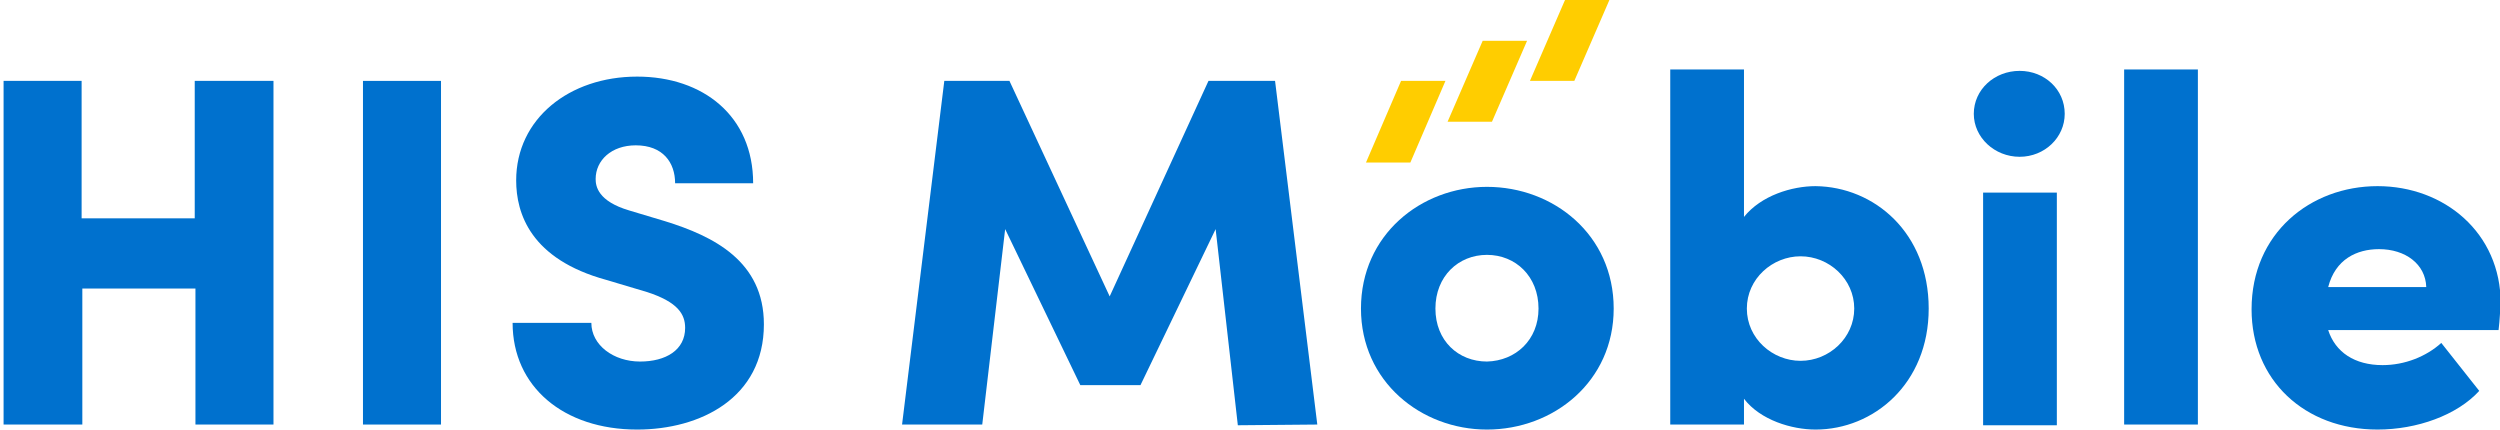<?xml version="1.0" encoding="utf-8"?>
<!-- Generator: Adobe Illustrator 27.0.1, SVG Export Plug-In . SVG Version: 6.00 Build 0)  -->
<svg version="1.1" id="レイヤー_1" xmlns="http://www.w3.org/2000/svg" xmlns:xlink="http://www.w3.org/1999/xlink" x="0px"
	 y="0px" viewBox="0 0 349.2 60" style="enable-background:new 0 0 349.2 60;" xml:space="preserve">
<style type="text/css">
	.st0{fill:#FFCD00;}
	.st1{fill:#0071CE;}
</style>
<g>
	<g>
		<polygon class="st0" points="195.7,11.3 190.8,22.7 197,22.7 201.9,11.3 		"/>
		<polygon class="st0" points="207.1,5.7 202.2,17 208.4,17 213.3,5.7 		"/>
		<polygon class="st0" points="218.6,0 213.7,11.3 219.9,11.3 224.8,0 		"/>
	</g>
	<g>
		<g>
			<path class="st1" d="M-84.4,46.2"/>
		</g>
		<path class="st1" d="M38.2,11.3v48H27.3v-19H11.5v19h-11v-48h10.9v19.2h15.8V11.3H38.2z"/>
		<path class="st1" d="M50.7,11.3h10.9v48H50.7V11.3z"/>
		<path class="st1" d="M71.6,45.1h11c0,3.1,3.1,5.4,6.8,5.4c3.6,0,6.3-1.6,6.3-4.7c0-1.9-1-3.6-5.3-5l-5.7-1.7
			c-10.6-2.9-12.6-9.3-12.6-13.9c0-8.6,7.4-14.5,16.9-14.5c9.2,0,16.2,5.5,16.2,14.9H94.3c0-2.9-1.7-5.3-5.5-5.3
			c-3.4,0-5.6,2.1-5.6,4.7c0,1,0.3,3.1,4.7,4.4l5,1.5c6.8,2.1,13.8,5.6,13.8,14.4C106.7,55.6,97.8,60,89,60
			C78.7,60,71.6,54,71.6,45.1z"/>
		<path class="st1" d="M172.9,59.4L169.8,32l-10.5,21.8h-8.4L140.4,32l-3.2,27.3H126l5.9-48h9.1l14,30.1l13.8-30.1h9.3l5.9,48
			L172.9,59.4L172.9,59.4z"/>
		<path class="st1" d="M190.1,43.1c0-10.3,8.4-17,17.6-17c9.3,0,17.7,6.7,17.7,17c0,10.2-8.4,16.9-17.7,16.9
			C198.5,60,190.1,53.3,190.1,43.1z M214.9,43.1c0-4.5-3.2-7.5-7.2-7.5s-7.2,3-7.2,7.5s3.2,7.4,7.2,7.4
			C211.7,50.4,214.9,47.5,214.9,43.1z"/>
		<path class="st1" d="M269.4,43.1c0,10.5-7.7,16.9-15.8,16.9c-3.3,0-7.7-1.3-10-4.3v3.6h-10.3V9.7h10.3v20.6c2.4-3,6.7-4.3,10-4.3
			C261.8,26.1,269.4,32.5,269.4,43.1z M259,43.1c0-4.1-3.5-7.3-7.5-7.3c-3.9,0-7.5,3.1-7.5,7.3s3.6,7.3,7.5,7.3
			C255.5,50.4,259,47.2,259,43.1z"/>
		<path class="st1" d="M275.7,15.9c0-3.4,2.9-6,6.4-6s6.3,2.6,6.3,6c0,3.3-2.8,6-6.3,6S275.7,19.2,275.7,15.9z M277,26.9h10.3v32.5
			H277V26.9z"/>
		<path class="st1" d="M296.7,9.7H307v49.6h-10.3V9.7z"/>
		<path class="st1" d="M349,46.1h-23.8c1,3.1,3.7,4.9,7.6,4.9c3.1,0,6.1-1.2,8.2-3.1l5.3,6.7c-3.1,3.4-8.7,5.4-14.2,5.4
			c-10.2,0-17.6-6.9-17.6-16.8c0-10.6,8.2-17.2,17.6-17.2c9.3,0,17.2,6.5,17.2,16.4C349.2,43.3,349.2,44.5,349,46.1z M338.9,40.1
			c-0.1-3.2-2.9-5.3-6.6-5.3c-3.1,0-6.1,1.4-7.1,5.3H338.9z"/>
	</g>
</g>
</svg>
